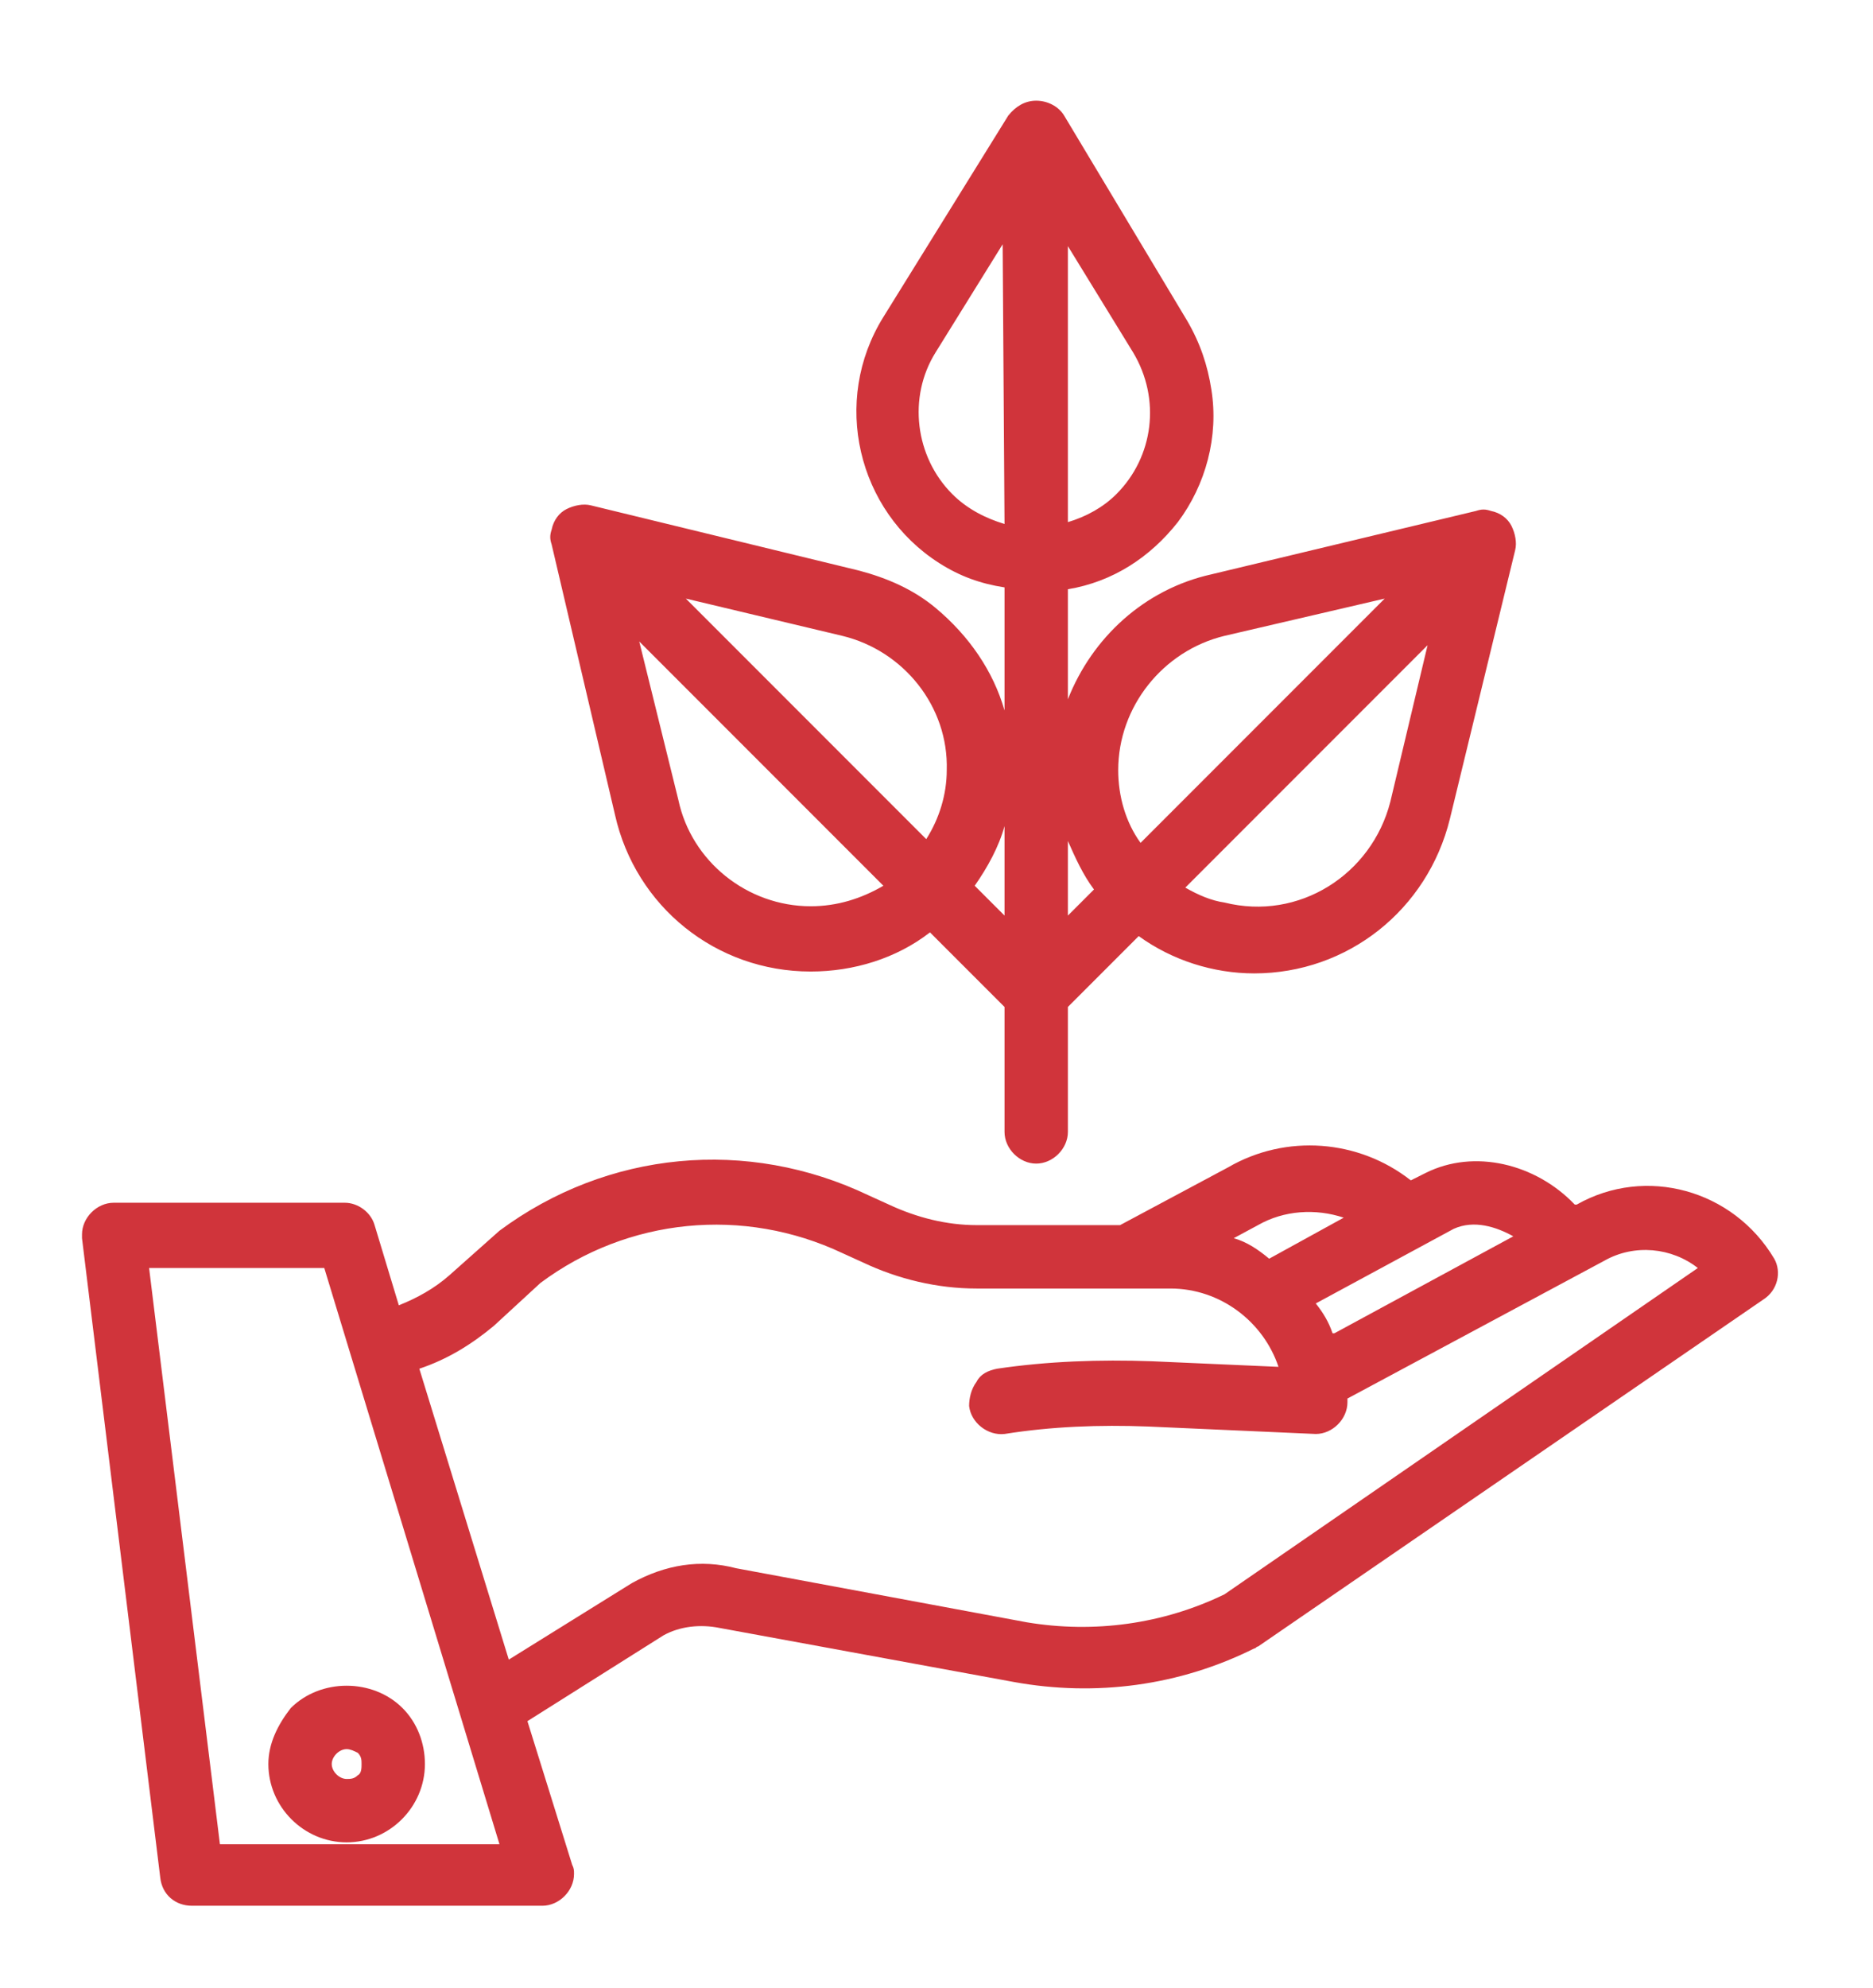 <?xml version="1.0" encoding="utf-8"?>
<!-- Generator: Adobe Illustrator 21.1.0, SVG Export Plug-In . SVG Version: 6.00 Build 0)  -->
<svg version="1.1" id="Calque_1" xmlns="http://www.w3.org/2000/svg" xmlns:xlink="http://www.w3.org/1999/xlink" x="0px" y="0px"
	 viewBox="0 0 100.5 106.6" style="enable-background:new 0 0 100.5 106.6;" xml:space="preserve">
<style type="text/css">
	.st0{fill:#D0343B;}
</style>
<g>
	<path class="st0" d="M33,43.7c1.1,4.9,5.4,8.4,10.5,8.4c0,0,0,0,0,0c2.3,0,4.6-0.7,6.4-2.1l4,4l0,6.7c0,0.9,0.8,1.7,1.7,1.7
		s1.7-0.8,1.7-1.7l0-6.7l3.8-3.8c1.8,1.3,4,2,6.2,2c0,0,0,0,0,0c5,0,9.3-3.4,10.5-8.3l3.5-14.4c0.1-0.4,0-0.9-0.2-1.3
		c-0.2-0.4-0.6-0.7-1.1-0.8c-0.3-0.1-0.5-0.1-0.8,0L65,30.8c-3.6,0.8-6.4,3.4-7.7,6.7l0-5.9c2.4-0.4,4.4-1.7,5.9-3.6
		c1.5-2,2.2-4.6,1.8-7.1c-0.2-1.3-0.6-2.5-1.3-3.7L57.1,6.2c-0.3-0.5-0.9-0.8-1.5-0.8c-0.6,0-1.1,0.3-1.5,0.8L47.4,17
		c-2.8,4.5-1.4,10.4,3,13.2c1.1,0.7,2.2,1.1,3.5,1.3l0,6.6c-0.6-2.1-1.9-4-3.7-5.5c-1.2-1-2.6-1.6-4.1-2l-14.4-3.5
		c-0.4-0.1-0.9,0-1.3,0.2c-0.4,0.2-0.7,0.6-0.8,1.1c-0.1,0.3-0.1,0.5,0,0.8L33,43.7z M53.9,28.1c-1-0.3-2-0.8-2.8-1.6l0,0
		c-2-2-2.4-5.2-0.9-7.6l3.6-5.8L53.9,28.1z M36.8,32.1l8.4,2c3.3,0.8,5.7,3.8,5.6,7.2c0,1.3-0.4,2.6-1.1,3.7L36.8,32.1z M34.3,34.4
		l13.1,13.1c-1.2,0.7-2.5,1.1-3.9,1.1h0h0c0,0,0,0,0,0c-3.4,0-6.4-2.4-7.1-5.7L34.3,34.4z M63.6,47.6l13-13l-2,8.4l0,0
		c-1,3.9-4.9,6.4-8.9,5.4C65,48.3,64.3,48,63.6,47.6z M60,41.3L60,41.3c0-3.4,2.4-6.4,5.7-7.2l8.6-2L61.2,45.2
		C60.4,44.1,60,42.7,60,41.3z M58.7,47.7l-1.4,1.4l0-4C57.7,46,58.1,46.9,58.7,47.7z M57.3,13.2l3.5,5.7c1.5,2.5,1.1,5.6-0.9,7.6
		c-0.7,0.7-1.6,1.2-2.6,1.5L57.3,13.2z M53.9,44.3l0,4.8l-1.6-1.6C53,46.5,53.6,45.4,53.9,44.3z"/>
	<path class="st0" d="M95.2,67.5c-2.2-3.7-6.9-5-10.6-2.9l-0.1,0c-2.1-2.2-5.4-3-8-1.7l-0.8,0.4c-2.8-2.2-6.7-2.5-9.8-0.7l-5.8,3.1
		h-7.7c-1.6,0-3.2-0.4-4.7-1.1l-1.1-0.5c-6.5-3.1-14-2.4-19.8,1.9l-2.7,2.4c-0.8,0.7-1.7,1.2-2.7,1.6l-1.3-4.3
		c-0.2-0.7-0.9-1.2-1.6-1.2H6.1c-0.9,0-1.7,0.8-1.7,1.7c0,0.1,0,0.1,0,0.2l4.2,34.3c0.1,0.9,0.8,1.5,1.7,1.5h18.8
		c0.9,0,1.7-0.8,1.7-1.7c0-0.2,0-0.3-0.1-0.5l-2.4-7.7l7.3-4.6c0.9-0.5,2-0.6,3-0.4l15.8,2.9c4.4,0.8,8.9,0.2,12.9-1.8
		c0.1,0,0.1-0.1,0.2-0.1l27.1-18.6C95.4,69.2,95.6,68.2,95.2,67.5z M55.1,87l-15.6-2.9c-1.9-0.5-3.8-0.2-5.6,0.8L27.3,89l-4.8-15.6
		c1.5-0.5,2.8-1.3,4-2.3l2.5-2.3c4.7-3.5,10.9-4.1,16.2-1.6l1.1,0.5c1.9,0.9,4,1.4,6.1,1.4h10.4c2.7,0,5,1.8,5.8,4.2l-6.8-0.3
		c-2.8-0.1-5.6,0-8.3,0.4c-0.5,0.1-0.9,0.3-1.1,0.7C52.1,74.5,52,75,52,75.4c0.1,0.9,1,1.6,1.9,1.5c2.5-0.4,5.1-0.5,7.7-0.4l9,0.4
		c0.9,0,1.7-0.8,1.7-1.7c0-0.1,0-0.2,0-0.2l13.8-7.4c1.6-0.9,3.6-0.7,5,0.4L65.7,85.5C62.4,87.1,58.7,87.6,55.1,87z M81.2,66.3
		l-9.6,5.2l-0.1,0c-0.2-0.6-0.5-1.1-0.9-1.6l7.4-4C79.1,65.4,80.3,65.8,81.2,66.3z M66.2,66.4l1.3-0.7l0,0c1.4-0.8,3.1-0.9,4.6-0.4
		l-4,2.2C67.5,67,66.9,66.6,66.2,66.4z M26.8,98.9h-15L8,68h9.4L26.8,98.9z"/>
	<path class="st0" d="M14.4,94.6c0,2.3,1.9,4.2,4.2,4.2h0c0,0,0,0,0,0c2.3,0,4.2-1.9,4.2-4.2c0-1.1-0.4-2.2-1.2-3s-1.9-1.2-3-1.2
		c0,0,0,0,0,0c-1.1,0-2.2,0.4-3,1.2C14.9,92.5,14.4,93.5,14.4,94.6z M19.2,95.2c-0.2,0.2-0.4,0.2-0.6,0.2c0,0,0,0,0,0
		c-0.4,0-0.8-0.4-0.8-0.8c0-0.4,0.4-0.8,0.8-0.8c0.2,0,0.4,0.1,0.6,0.2c0.2,0.2,0.2,0.4,0.2,0.6S19.4,95.1,19.2,95.2z"/>
</g>
</svg>

